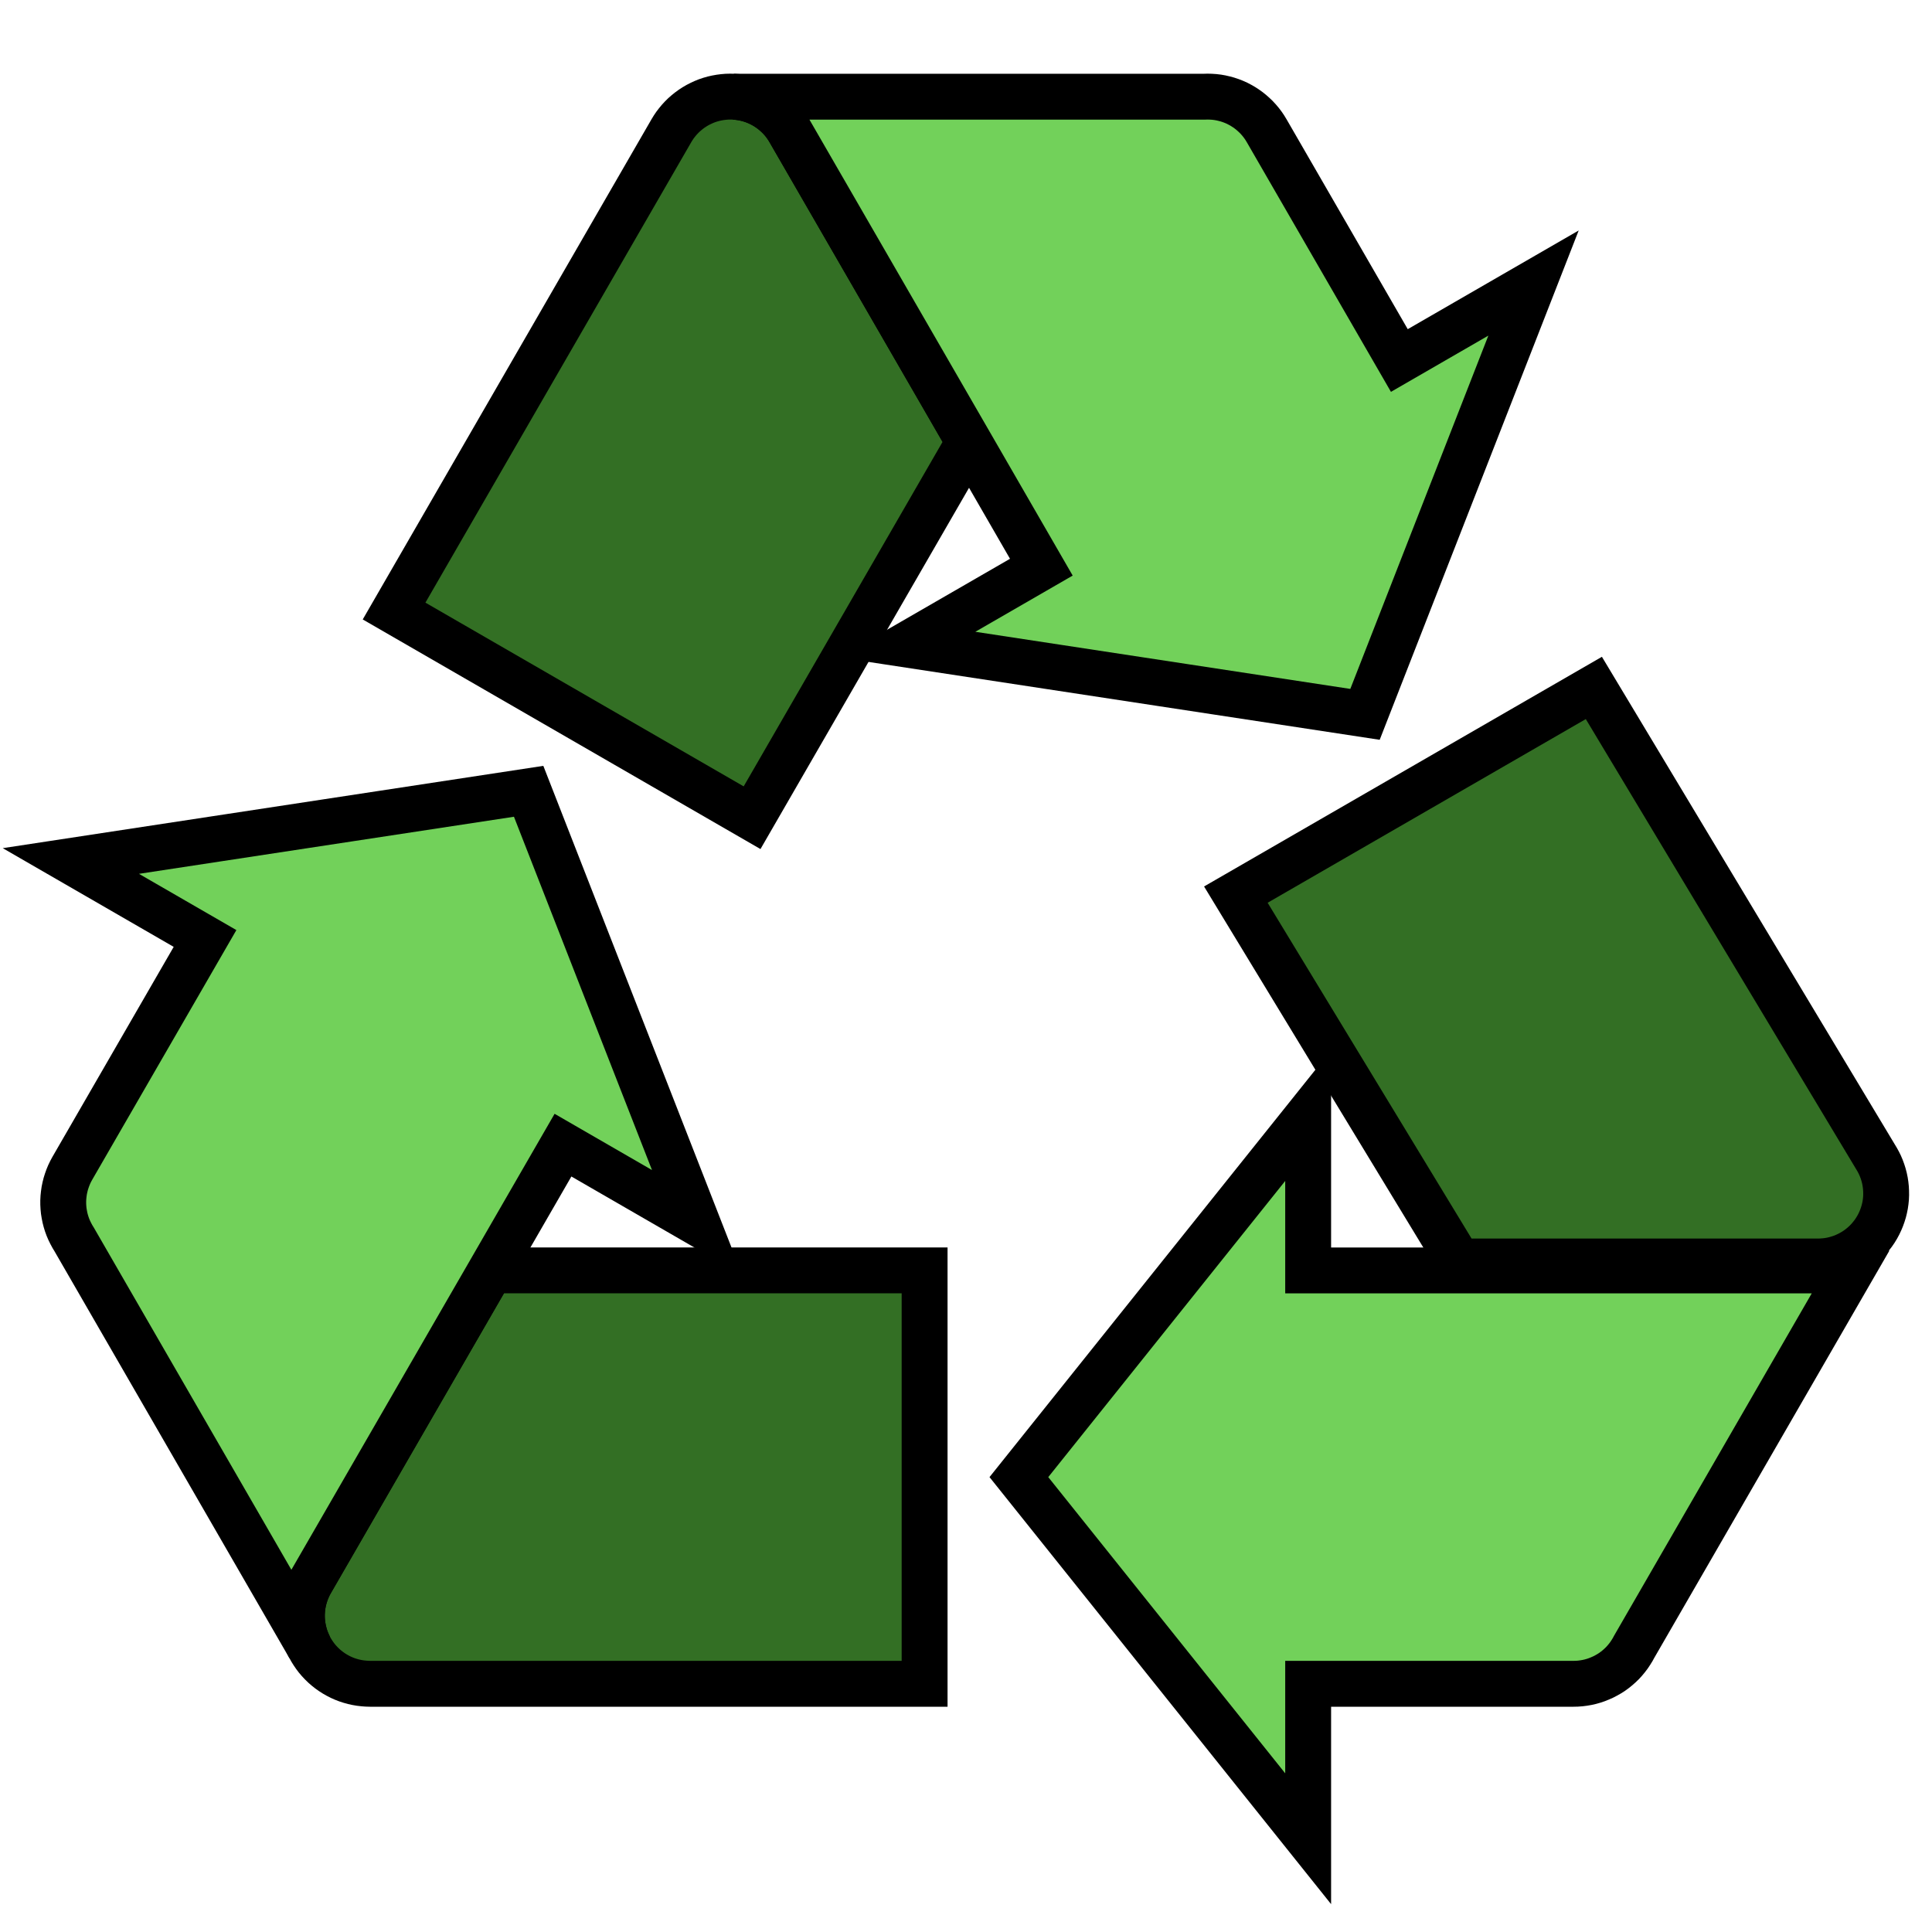 <?xml version="1.0" encoding="UTF-8"?>
<svg width="40px" height="40px" viewBox="0 0 40 40" version="1.1" xmlns="http://www.w3.org/2000/svg" xmlns:xlink="http://www.w3.org/1999/xlink">
    <!-- Generator: Sketch 63.1 (92452) - https://sketch.com -->
    <title>EconomiaCircular_40x40</title>
    <desc>Created with Sketch.</desc>
    <g id="EconomiaCircular_40x40" stroke="none" stroke-width="1" fill="none" fill-rule="evenodd">
        <g id="Group-14" transform="translate(1, 2)" stroke="#000000" stroke-width="0.95">
            <path d="M18.143,24.302 L9.159,24.302 L5.439,30.747 C5.416,30.786 5.395,30.826 5.377,30.867 C5.357,30.91 5.34,30.953 5.325,30.998 C5.31,31.042 5.297,31.088 5.286,31.133 C5.276,31.179 5.267,31.225 5.261,31.272 C5.255,31.319 5.252,31.366 5.25,31.412 C5.249,31.459 5.25,31.506 5.253,31.553 C5.257,31.6 5.263,31.647 5.271,31.693 C5.279,31.739 5.289,31.785 5.302,31.831 C5.314,31.876 5.329,31.921 5.347,31.965 C5.364,32.008 5.383,32.051 5.404,32.093 C5.405,32.095 5.406,32.096 5.407,32.098 C5.428,32.14 5.452,32.181 5.478,32.22 C5.503,32.259 5.531,32.297 5.56,32.334 C5.59,32.371 5.621,32.406 5.654,32.439 C5.687,32.473 5.722,32.505 5.758,32.535 C5.794,32.565 5.832,32.593 5.87,32.619 C5.91,32.646 5.95,32.67 5.991,32.692 C6.033,32.715 6.075,32.735 6.119,32.753 C6.162,32.771 6.206,32.787 6.251,32.8 C6.296,32.814 6.342,32.825 6.388,32.834 C6.434,32.843 6.481,32.85 6.528,32.854 C6.571,32.858 6.615,32.861 6.659,32.861 L18.143,32.861 L18.143,24.302 Z" id="Fill-1" fill="#336F24"></path>
            <path d="M13.434,23.313 L9.945,14.383 L0.467,15.826 L3.245,17.43 L0.497,22.189 C0.474,22.23 0.452,22.271 0.433,22.314 C0.414,22.357 0.397,22.401 0.382,22.446 C0.367,22.49 0.354,22.535 0.344,22.581 C0.333,22.627 0.325,22.674 0.32,22.72 C0.314,22.767 0.31,22.814 0.309,22.86 C0.308,22.908 0.309,22.955 0.313,23.002 C0.316,23.048 0.322,23.095 0.331,23.141 C0.339,23.188 0.349,23.233 0.362,23.278 C0.375,23.324 0.39,23.369 0.407,23.412 C0.425,23.456 0.444,23.498 0.466,23.54 C0.487,23.582 0.511,23.623 0.536,23.662 L5.404,32.094 C5.383,32.052 5.364,32.009 5.346,31.965 C5.329,31.921 5.314,31.876 5.302,31.831 C5.289,31.786 5.279,31.74 5.271,31.694 C5.262,31.647 5.257,31.601 5.253,31.554 C5.25,31.507 5.249,31.46 5.25,31.413 C5.252,31.366 5.256,31.319 5.261,31.272 C5.267,31.226 5.276,31.18 5.286,31.134 C5.297,31.088 5.31,31.043 5.325,30.998 C5.34,30.954 5.357,30.91 5.377,30.867 C5.395,30.826 5.416,30.786 5.439,30.747 L9.159,24.303 L10.656,21.709 L13.434,23.313 Z" id="Fill-3" fill="#72D15A"></path>
            <path d="M24.587,16.522 L29.2,24.118 L36.642,24.118 C36.687,24.118 36.732,24.115 36.777,24.111 C36.824,24.107 36.87,24.1 36.916,24.091 C36.962,24.082 37.008,24.07 37.053,24.056 C37.098,24.043 37.142,24.027 37.185,24.009 C37.229,23.99 37.271,23.97 37.312,23.948 C37.354,23.925 37.394,23.901 37.433,23.875 C37.472,23.848 37.509,23.82 37.545,23.79 C37.581,23.76 37.616,23.728 37.649,23.694 C37.682,23.661 37.713,23.625 37.742,23.588 C37.772,23.552 37.799,23.514 37.825,23.474 C37.853,23.43 37.877,23.389 37.898,23.347 C37.919,23.305 37.938,23.262 37.955,23.219 C37.972,23.175 37.987,23.13 38,23.085 C38.012,23.039 38.023,22.994 38.031,22.947 C38.039,22.901 38.044,22.854 38.048,22.807 C38.051,22.76 38.052,22.713 38.05,22.666 C38.049,22.619 38.045,22.572 38.039,22.526 C38.033,22.479 38.025,22.433 38.014,22.387 C38.003,22.341 37.99,22.296 37.975,22.252 C37.96,22.207 37.942,22.164 37.923,22.121 C37.904,22.081 37.884,22.042 37.862,22.004 L31.999,12.243 L24.587,16.522 Z" id="Fill-5" fill="#336F24"></path>
            <g id="Group-9" transform="translate(19.7, 21.04)" fill="#72D15A">
                <path d="M6.384,0.056 L0.395,7.542 L6.384,15.029 L6.384,11.821 L11.879,11.821 C11.926,11.821 11.973,11.819 12.02,11.814 C12.067,11.809 12.113,11.802 12.159,11.793 C12.205,11.784 12.251,11.772 12.296,11.758 C12.341,11.744 12.385,11.728 12.428,11.709 C12.472,11.691 12.514,11.671 12.555,11.648 C12.596,11.626 12.637,11.601 12.676,11.575 C12.714,11.548 12.752,11.52 12.788,11.489 C12.823,11.459 12.858,11.427 12.891,11.394 C12.923,11.36 12.955,11.324 12.984,11.287 C13.013,11.251 13.04,11.213 13.065,11.173 C13.091,11.133 13.115,11.093 13.136,11.051 L18.004,2.62 C17.978,2.659 17.951,2.697 17.921,2.734 C17.892,2.77 17.861,2.806 17.828,2.839 C17.795,2.873 17.76,2.905 17.724,2.935 C17.688,2.965 17.65,2.993 17.611,3.02 C17.573,3.046 17.532,3.071 17.491,3.093 C17.45,3.115 17.407,3.135 17.364,3.154 C17.321,3.172 17.276,3.188 17.231,3.201 C17.187,3.215 17.141,3.227 17.095,3.236 C17.049,3.245 17.002,3.252 16.955,3.256 C16.911,3.261 16.866,3.263 16.821,3.263 L9.379,3.263 L6.384,3.263 L6.384,0.056 Z" id="Fill-7"></path>
            </g>
            <path d="M14.571,14.93 L19.063,7.149 L15.342,0.705 C15.32,0.666 15.295,0.628 15.269,0.591 C15.242,0.553 15.213,0.516 15.182,0.481 C15.151,0.446 15.118,0.412 15.084,0.38 C15.049,0.348 15.013,0.317 14.976,0.289 C14.939,0.26 14.9,0.234 14.86,0.209 C14.82,0.185 14.779,0.162 14.736,0.141 C14.694,0.121 14.651,0.102 14.607,0.086 C14.562,0.07 14.518,0.056 14.472,0.044 C14.426,0.033 14.38,0.023 14.333,0.016 C14.287,0.009 14.24,0.005 14.193,0.002 C14.141,-0.001 14.094,-0 14.047,0.002 C14,0.005 13.953,0.01 13.907,0.017 C13.86,0.024 13.814,0.034 13.769,0.045 C13.723,0.057 13.678,0.071 13.634,0.087 C13.59,0.104 13.547,0.122 13.505,0.143 C13.462,0.163 13.421,0.186 13.381,0.211 C13.341,0.236 13.302,0.262 13.265,0.291 C13.228,0.32 13.192,0.35 13.157,0.382 C13.123,0.414 13.091,0.448 13.06,0.483 C13.029,0.519 13,0.556 12.972,0.594 C12.947,0.63 12.923,0.667 12.901,0.705 L7.159,10.651 L14.571,14.93 Z" id="Fill-10" fill="#336F24"></path>
            <path d="M17.783,11.346 L27.261,12.79 L30.75,3.86 L27.972,5.464 L25.224,0.705 C25.201,0.664 25.175,0.625 25.148,0.587 C25.12,0.548 25.091,0.512 25.06,0.477 C25.029,0.441 24.996,0.408 24.961,0.376 C24.927,0.344 24.891,0.314 24.853,0.285 C24.816,0.257 24.777,0.231 24.737,0.206 C24.697,0.182 24.655,0.159 24.613,0.138 C24.571,0.118 24.527,0.1 24.483,0.084 C24.439,0.068 24.394,0.054 24.348,0.043 C24.303,0.031 24.256,0.022 24.21,0.015 C24.163,0.008 24.117,0.004 24.07,0.002 C24.023,-0 23.976,-0.001 23.929,0.002 L14.193,0.002 C14.24,0.004 14.287,0.009 14.333,0.016 C14.38,0.023 14.426,0.033 14.472,0.044 C14.517,0.056 14.562,0.07 14.606,0.086 C14.651,0.102 14.694,0.121 14.736,0.141 C14.778,0.162 14.82,0.184 14.86,0.209 C14.9,0.234 14.938,0.261 14.976,0.289 C15.013,0.317 15.049,0.348 15.083,0.38 C15.118,0.412 15.151,0.446 15.182,0.481 C15.213,0.516 15.241,0.553 15.269,0.591 C15.295,0.628 15.319,0.666 15.342,0.705 L19.063,7.149 L20.56,9.743 L17.783,11.346 Z" id="Fill-12" fill="#72D15A"></path>
        </g>
    </g>
</svg>
